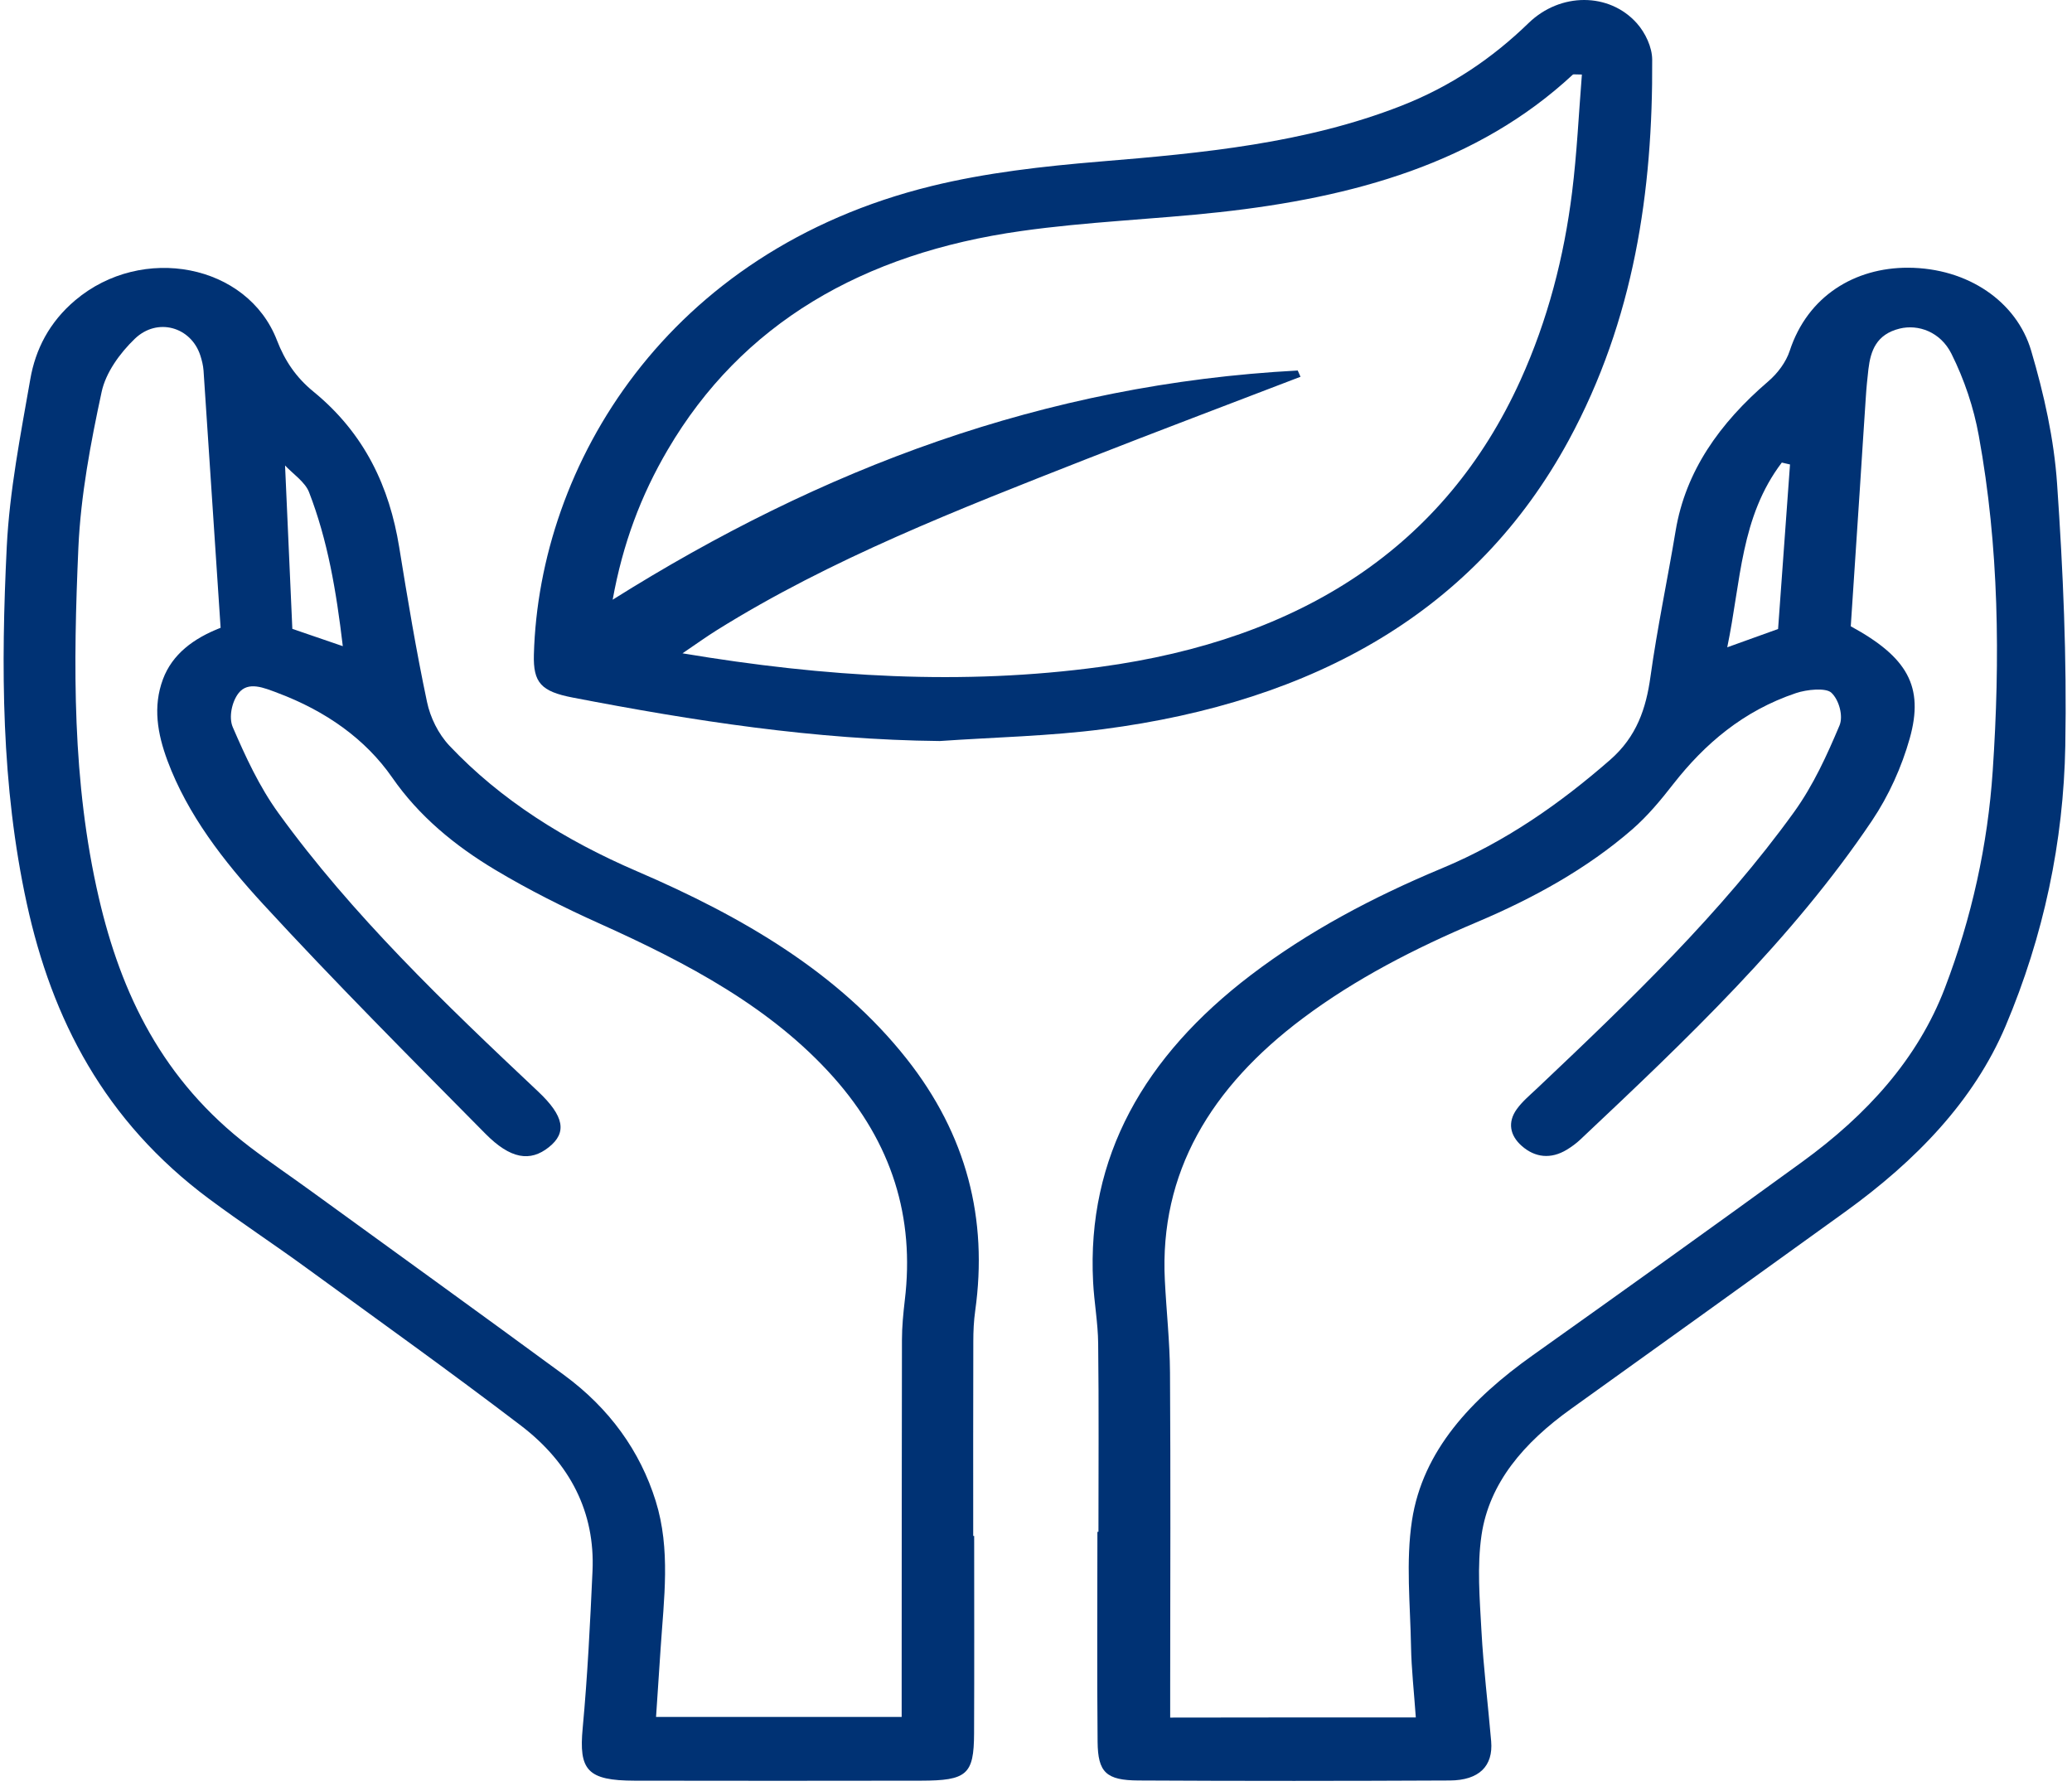 <?xml version="1.0" encoding="UTF-8"?> <svg xmlns="http://www.w3.org/2000/svg" width="203" height="175" viewBox="0 0 203 175" fill="none"> <g clip-path="url(#clip0_63_56)"> <path d="M95.442 150.484C95.442 156.939 95.461 163.393 95.433 169.84C95.414 173.859 94.741 174.457 90.218 174.465C80.873 174.481 71.537 174.481 62.191 174.465C57.537 174.457 56.696 173.432 57.089 169.301C57.565 164.177 57.818 159.037 58.051 153.905C58.303 148.225 55.911 143.392 51.023 139.664C44.117 134.395 37.015 129.32 29.968 124.188C26.847 121.913 23.595 119.774 20.502 117.475C10.212 109.825 5.091 99.844 2.624 88.523C0.101 76.937 0.091 65.269 0.661 53.593C0.932 48.099 2.016 42.604 2.97 37.141C3.474 34.236 4.829 31.566 7.371 29.419C13.922 23.884 24.249 25.853 27.137 33.349C27.912 35.35 28.996 36.972 30.716 38.376C35.772 42.515 38.155 47.744 39.108 53.593C39.931 58.669 40.772 63.744 41.837 68.779C42.155 70.288 42.93 71.894 44.042 73.072C49.052 78.373 55.341 82.326 62.415 85.368C72.77 89.822 82.162 95.309 88.816 103.725C94.732 111.205 96.797 119.468 95.545 128.416C95.404 129.417 95.358 130.425 95.358 131.426C95.339 137.776 95.348 144.134 95.348 150.484C95.376 150.484 95.414 150.484 95.442 150.484ZM27.856 45.533C27.8 45.501 27.744 45.468 27.688 45.428C27.763 45.444 27.847 45.46 27.922 45.468C28.165 50.85 28.398 56.224 28.641 61.614C30.258 62.171 31.697 62.663 33.585 63.308C32.94 57.87 32.108 52.956 30.277 48.22C29.884 47.211 28.679 46.42 27.856 45.533ZM88.339 168.219C88.339 166.67 88.339 165.46 88.339 164.258C88.349 153.268 88.339 142.278 88.367 131.289C88.367 129.981 88.498 128.674 88.648 127.375C89.62 119.306 87.414 112.012 81.657 105.541C75.592 98.73 67.397 94.381 58.752 90.492C55.248 88.919 51.799 87.184 48.556 85.247C44.519 82.835 41.033 79.938 38.435 76.194C35.809 72.41 31.922 69.659 27.183 67.883C25.884 67.399 24.314 66.705 23.37 67.916C22.707 68.771 22.399 70.288 22.8 71.232C24.053 74.129 25.398 77.066 27.286 79.672C34.492 89.629 43.556 98.319 52.715 106.937C55.276 109.349 55.575 110.971 53.771 112.399C51.949 113.852 50.023 113.577 47.547 111.068C40.202 103.637 32.819 96.237 25.782 88.588C21.885 84.352 18.371 79.801 16.408 74.532C15.427 71.885 14.96 69.239 15.969 66.536C16.885 64.099 18.941 62.55 21.614 61.509C21.053 52.988 20.502 44.645 19.941 36.302C19.903 35.802 19.782 35.302 19.623 34.817C18.717 32.034 15.427 31.066 13.212 33.188C11.717 34.624 10.362 36.528 9.96 38.384C8.876 43.419 7.913 48.526 7.68 53.634C7.175 65.108 7.044 76.582 9.68 87.951C11.866 97.375 15.922 105.84 24.436 112.343C26.445 113.876 28.567 115.304 30.613 116.797C38.828 122.76 47.07 128.706 55.248 134.71C59.724 137.994 62.715 142.181 64.238 147.055C65.724 151.807 65.041 156.665 64.724 161.49C64.584 163.677 64.434 165.863 64.275 168.219C72.415 168.219 80.172 168.219 88.339 168.219Z" fill="#003274"></path> <path d="M107.619 150.079C107.619 143.93 107.665 137.774 107.591 131.625C107.572 129.616 107.198 127.615 107.095 125.606C106.46 113.374 112.095 103.498 122.553 95.533C128.178 91.249 134.505 87.892 141.281 85.068C147.533 82.462 152.869 78.71 157.747 74.45C160.364 72.166 161.27 69.399 161.7 66.308C162.364 61.523 163.373 56.779 164.167 52.002C165.139 46.169 168.466 41.464 173.232 37.373C174.176 36.567 174.989 35.461 175.344 34.372C177.111 28.982 181.737 26.222 186.923 26.23C192.82 26.247 197.586 29.571 198.998 34.356C200.259 38.624 201.24 43.022 201.539 47.403C202.128 55.94 202.502 64.509 202.343 73.062C202.175 82.454 200.231 91.685 196.493 100.528C193.372 107.887 187.68 113.745 180.774 118.731C171.821 125.195 162.85 131.633 153.869 138.072C149.327 141.332 145.907 145.27 145.15 150.401C144.701 153.476 144.972 156.639 145.14 159.761C145.337 163.384 145.785 166.991 146.094 170.606C146.299 173.026 144.925 174.43 142.038 174.446C131.879 174.495 121.711 174.503 111.553 174.446C108.376 174.43 107.563 173.656 107.535 170.654C107.469 163.796 107.516 156.937 107.516 150.087C107.563 150.079 107.591 150.079 107.619 150.079ZM138.711 168.266C138.533 165.724 138.281 163.521 138.243 161.319C138.169 157.195 137.72 153.016 138.337 148.965C139.384 142.131 144.15 137.056 150.187 132.771C159.018 126.494 167.821 120.192 176.569 113.834C182.924 109.218 187.895 103.732 190.54 96.816C193.185 89.901 194.745 82.76 195.231 75.547C195.97 64.582 195.857 53.576 193.867 42.683C193.372 39.947 192.456 37.196 191.185 34.654C190.11 32.508 187.933 31.75 186.12 32.193C183.821 32.758 183.269 34.38 183.054 36.171C182.952 37.075 182.858 37.979 182.802 38.882C182.596 41.9 182.41 44.918 182.213 47.936C181.914 52.454 181.615 56.973 181.325 61.362C186.867 64.38 188.531 67.252 187.101 72.352C186.316 75.135 185.064 77.935 183.4 80.412C175.615 91.991 165.242 101.843 154.831 111.647C154.439 112.018 153.99 112.349 153.514 112.639C151.934 113.6 150.383 113.414 149.093 112.276C147.916 111.244 147.692 109.944 148.598 108.678C149.14 107.919 149.916 107.274 150.626 106.604C159.672 98.043 168.663 89.425 175.784 79.541C177.662 76.927 178.998 73.982 180.223 71.077C180.606 70.165 180.185 68.576 179.419 67.865C178.877 67.365 177.017 67.551 175.961 67.906C170.784 69.649 167.027 72.876 163.952 76.798C162.728 78.371 161.429 79.945 159.887 81.284C155.486 85.1 150.29 87.981 144.701 90.345C138.608 92.919 132.814 95.897 127.664 99.753C118.609 106.531 113.59 114.899 114.123 125.437C114.273 128.454 114.609 131.464 114.628 134.482C114.693 144.665 114.656 154.847 114.646 165.03C114.646 166.087 114.646 167.152 114.646 168.282C122.852 168.266 130.524 168.266 138.711 168.266ZM175.372 45.507C175.101 45.442 174.83 45.378 174.569 45.321C170.513 50.671 170.578 56.916 169.223 63.42C171.345 62.653 172.803 62.129 174.204 61.628C174.597 56.117 174.98 50.816 175.372 45.507Z" fill="#003274"></path> <path d="M92.079 72.603C79.856 72.482 67.94 70.626 56.1 68.343C53.016 67.746 52.231 66.89 52.306 64.131C52.819 45.581 65.286 24.602 91.276 18.227C96.603 16.92 102.2 16.291 107.733 15.831C117.854 15 127.9 14.04 137.283 10.368C142.133 8.472 146.208 5.705 149.759 2.259C152.88 -0.767 157.665 -0.742 160.356 2.267C161.216 3.228 161.861 4.632 161.87 5.834C161.945 18.72 160.095 31.339 153.684 43.152C144.6 59.87 128.835 68.738 108.088 71.441C102.808 72.127 97.415 72.232 92.079 72.603ZM127.143 36.301C127.237 36.503 127.321 36.713 127.414 36.915C120.424 39.602 113.415 42.24 106.452 44.975C93.948 49.889 81.407 54.755 70.202 61.759C69.211 62.38 68.267 63.058 66.866 64.01C80.893 66.358 94.332 67.165 107.789 65.341C127.526 62.662 141.582 53.536 148.964 37.254C151.647 31.331 153.235 25.159 154.02 18.849C154.497 15.016 154.674 11.159 154.983 7.302C154.31 7.302 154.151 7.262 154.095 7.31C144.759 15.992 132.61 19.341 119.508 20.785C113.041 21.495 106.49 21.721 100.07 22.633C84.5 24.82 72.66 31.727 65.426 44.056C62.791 48.542 61.015 53.27 60.025 58.757C80.435 45.936 102.266 37.625 127.143 36.301Z" fill="#003274"></path> </g> <defs> <clipPath id="clip0_63_56"> <rect width="203" height="175" fill="white"></rect> </clipPath> </defs> </svg> 